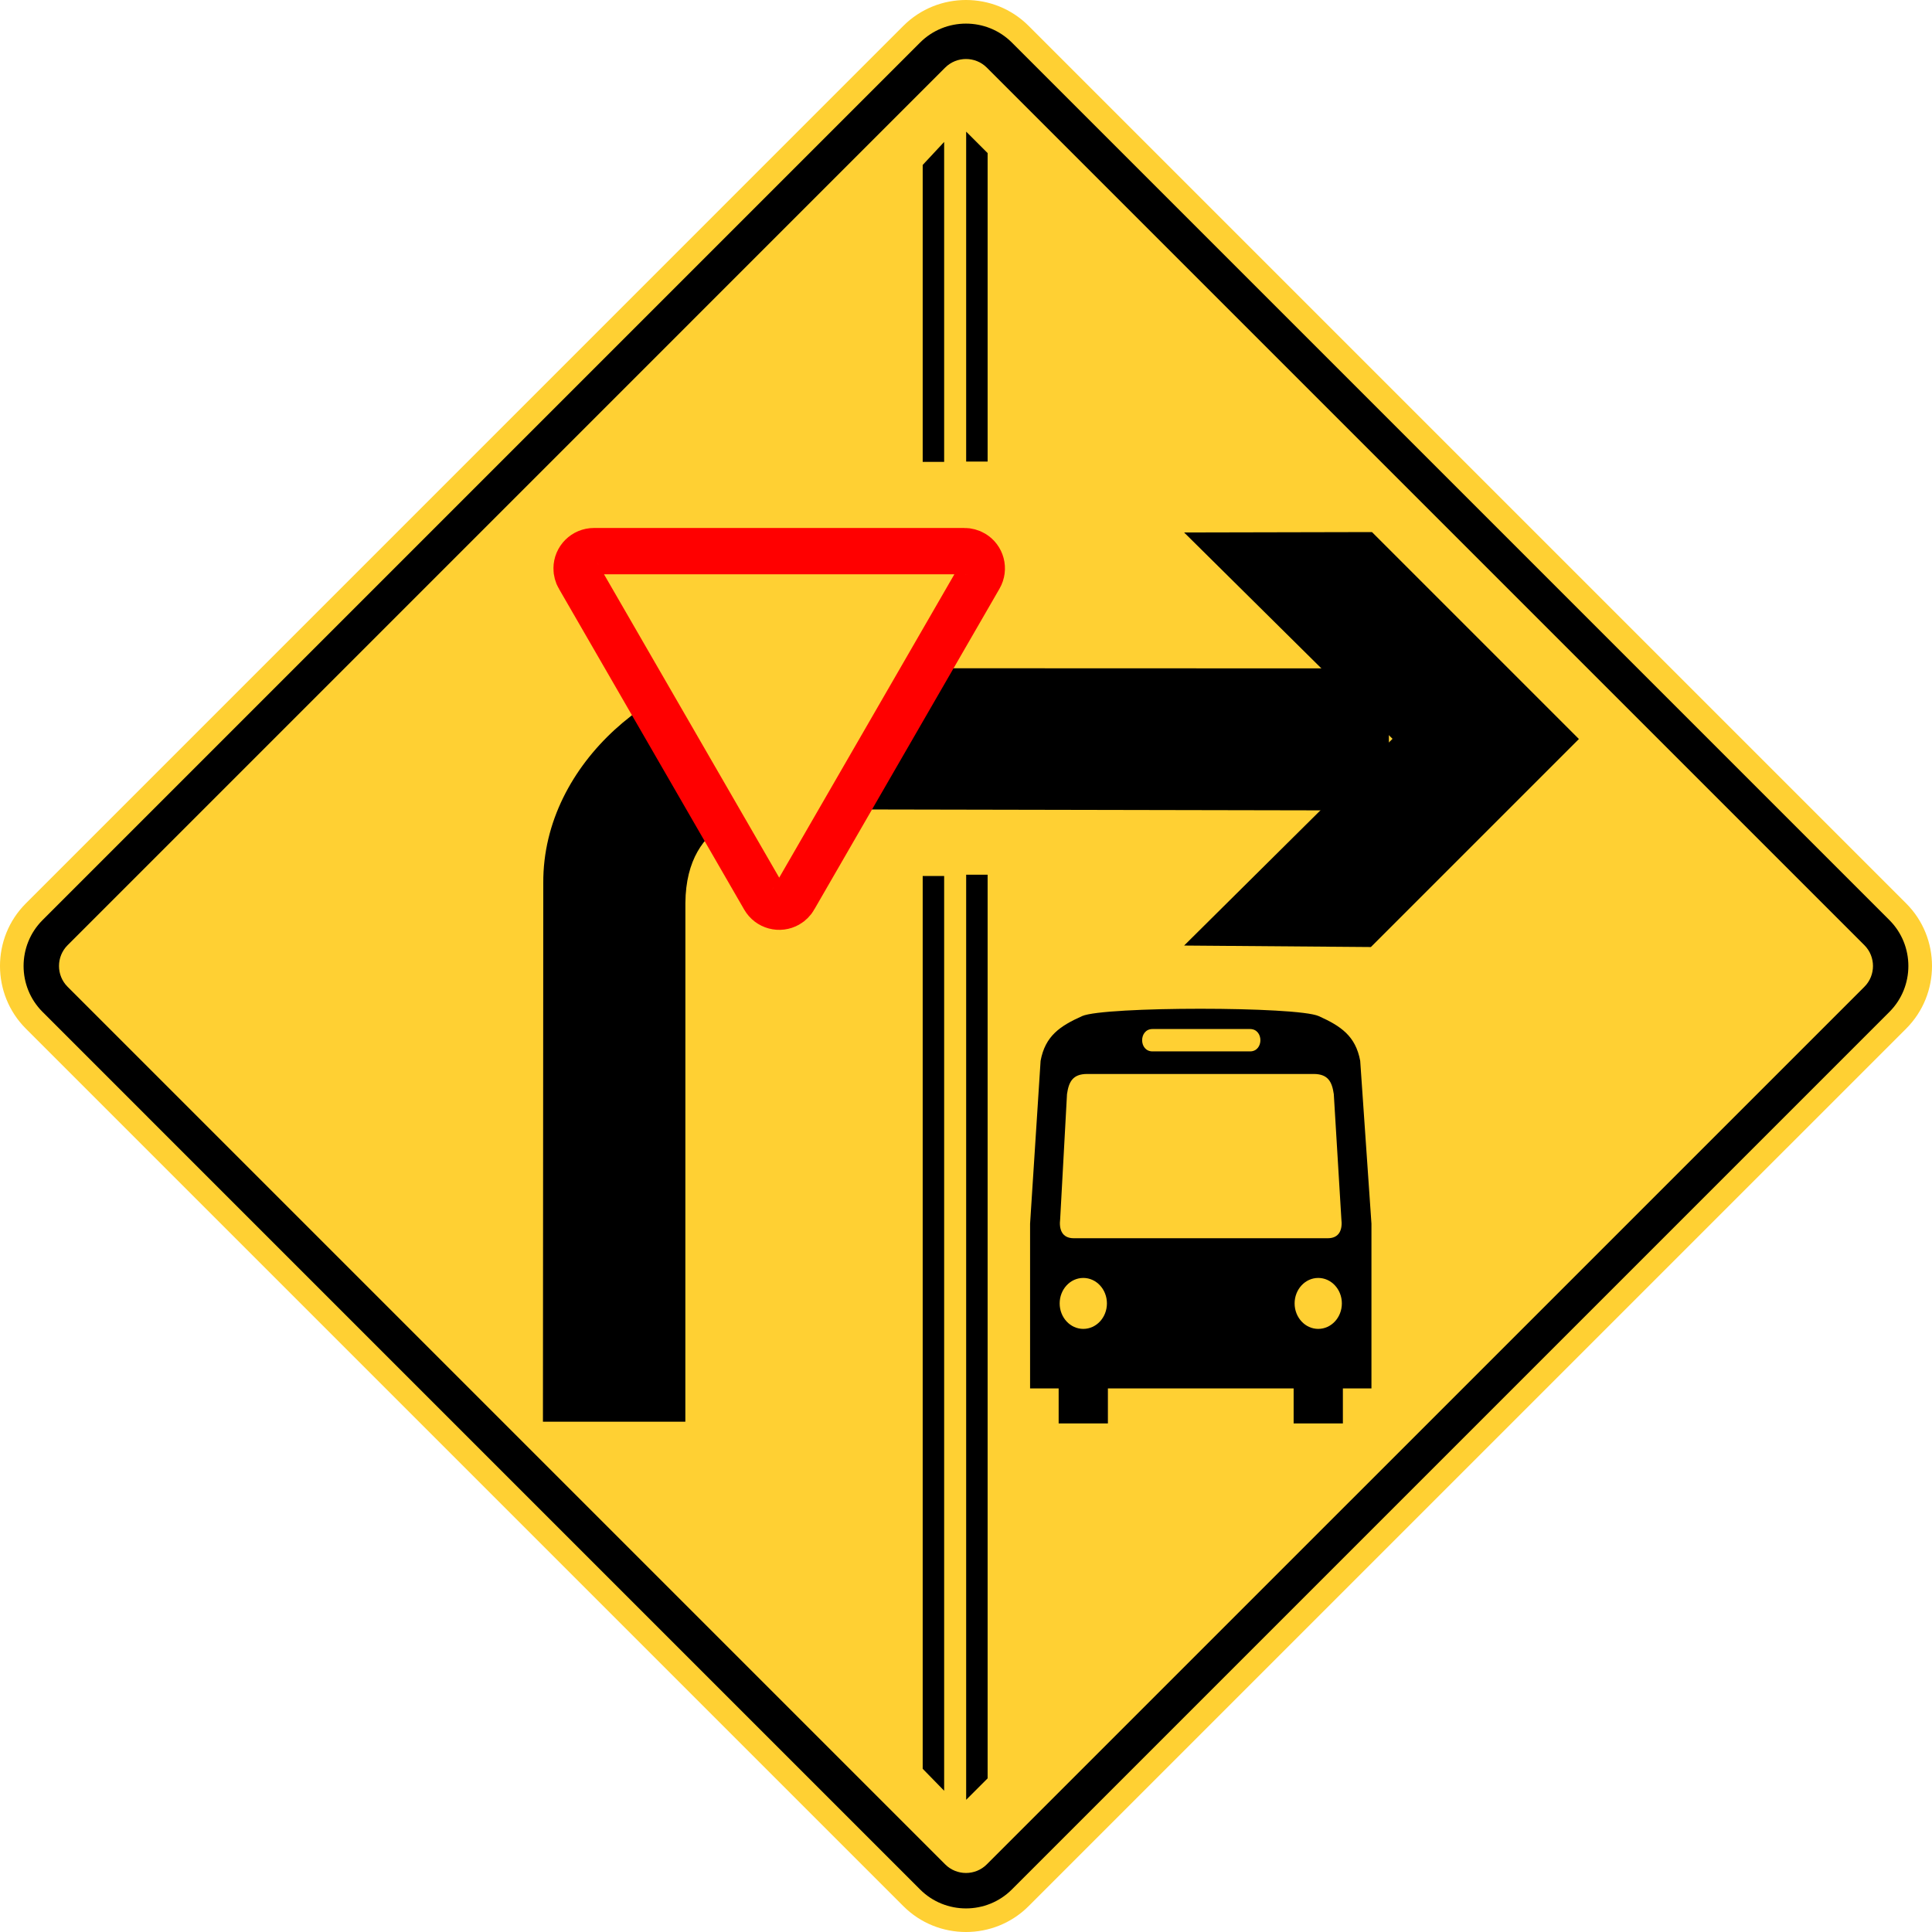<?xml version="1.0" encoding="UTF-8" standalone="no"?> <!DOCTYPE svg PUBLIC "-//W3C//DTD SVG 1.1//EN" "http://www.w3.org/Graphics/SVG/1.1/DTD/svg11.dtd"> <!-- GeoHints --> <svg width="100%" height="100%" viewBox="0 0 90 90" version="1.1" xmlns="http://www.w3.org/2000/svg" xmlns:xlink="http://www.w3.org/1999/xlink" xml:space="preserve" xmlns:serif="http://www.serif.com/" style="fill-rule:evenodd;clip-rule:evenodd;stroke-linecap:round;stroke-linejoin:round;stroke-miterlimit:10;">     <path d="M1.202,42.086L42.084,1.202C43.688,-0.401 46.311,-0.401 47.914,1.202L88.798,42.086C90.401,43.688 90.401,46.311 88.798,47.916L47.914,88.798C46.311,90.401 43.688,90.401 42.084,88.798L1.202,47.916C-0.401,46.311 -0.401,43.688 1.202,42.086" style="fill:rgb(255,208,51);fill-rule:nonzero;"/>     <path d="M1.98,42.864L42.863,1.981C44.038,0.806 45.961,0.806 47.136,1.981L88.018,42.864C89.193,44.039 89.193,45.961 88.018,47.136L47.136,88.02C45.961,89.195 44.038,89.195 42.863,88.02L1.98,47.136C0.805,45.961 0.805,44.039 1.98,42.864"/>     <g transform="matrix(1,0,0,1,0,0)">         <path d="M3.149,44.031L44.031,3.148C44.564,2.616 45.435,2.616 45.968,3.148L86.851,44.031C87.384,44.564 87.384,45.436 86.851,45.968L45.968,86.85C45.435,87.384 44.564,87.384 44.031,86.85L3.149,45.968C2.615,45.436 2.615,44.564 3.149,44.031" style="fill:rgb(255,208,51);"/>     </g>     <g transform="matrix(1,0,0,1,-1.874,0)">         <path d="M27.182,41.134L27.166,66.228L33.8,66.228L33.802,42.066C33.835,38.002 37.227,37.733 38.173,37.7L66.574,37.756L66.574,31.137L37.193,31.127C32.761,31.127 27.149,35.425 27.182,41.134Z"/>     </g>     <g transform="matrix(-0.06,0,0,0.06,101.895,47.267)">         <path d="M617.095,-214.161L778.904,-374.367L633.064,-374.683L472.396,-214.015L633.901,-52.51L778.904,-53.662L617.095,-214.161Z" style="fill-rule:nonzero;"/>     </g>     <g transform="matrix(1.078,0,0,1.078,10.076,-1.41)">         <path d="M16.318,25.124L32.333,25.124C32.441,25.119 32.615,25.165 32.707,25.224C33.065,25.43 33.186,25.89 32.979,26.247L24.972,40.114C24.923,40.213 24.795,40.34 24.699,40.39C24.341,40.596 23.885,40.474 23.678,40.114L15.67,26.247C15.609,26.155 15.564,25.982 15.569,25.873C15.569,25.459 15.905,25.124 16.318,25.124Z" style="fill:rgb(255,208,51);fill-rule:nonzero;stroke:rgb(255,0,0);stroke-width:2px;"/>     </g>     <g>         <g transform="matrix(1.42,0,0,1.047,-20.558,-2.15)">             <path d="M46.877,40.972L46.877,81.177L46.173,82.132L46.173,40.972L46.877,40.972Z"/>         </g>         <g transform="matrix(1.42,0,0,1.047,-20.558,-2.15)">             <path d="M46.173,22.59L46.173,7.91L46.877,8.865L46.877,22.59L46.173,22.59Z"/>         </g>         <g transform="matrix(1.42,0,0,1.072,-22.583,-3.116)">             <path d="M46.877,40.972L46.877,80.724L46.173,79.769L46.173,40.972L46.877,40.972Z"/>         </g>         <g transform="matrix(1.42,0,0,1.123,-22.583,-3.852)">             <path d="M46.877,22.59L46.173,22.59L46.173,10.273L46.877,9.318L46.877,22.59Z"/>         </g>     </g>     <g transform="matrix(0.051,0,0,0.055,44.371,44.351)">         <path d="M372.401,92.122C368.193,71.077 354.723,62.659 334.519,54.24C314.601,45.941 138.27,45.941 118.351,54.24C98.147,62.658 84.678,71.076 80.469,92.122L70.866,230.082L70.866,369.56L96.962,369.56L96.962,399.265L141.946,399.265L141.946,369.56L311.598,369.56L311.598,399.265L356.581,399.265L356.581,369.56L382.677,369.56L382.677,230.082L372.401,92.122ZM182.689,65.184L271.771,65.184C284.399,65.184 284.399,84.125 271.771,84.125L182.689,84.125C170.061,84.125 170.061,65.184 182.689,65.184ZM119.472,319.162C107.554,319.162 97.892,309.5 97.892,297.582C97.892,285.664 107.554,276.003 119.472,276.003C131.39,276.003 141.052,285.664 141.052,297.582C141.052,309.5 131.39,319.162 119.472,319.162ZM342.746,242.378L110.797,242.378C99.591,242.378 97.245,234.327 98.345,226.216L104.589,120.307C106.209,110.026 109.694,103.248 123.033,103.248L329.837,103.248C343.177,103.248 346.661,110.026 348.28,120.307L355.198,226.216C356.298,234.327 353.952,242.378 342.746,242.378ZM334.07,319.162C322.152,319.162 312.491,309.5 312.491,297.582C312.491,285.664 322.152,276.003 334.07,276.003C345.988,276.003 355.649,285.664 355.649,297.582C355.649,309.5 345.988,319.162 334.07,319.162Z" style="fill-rule:nonzero;"/>     </g> </svg> 